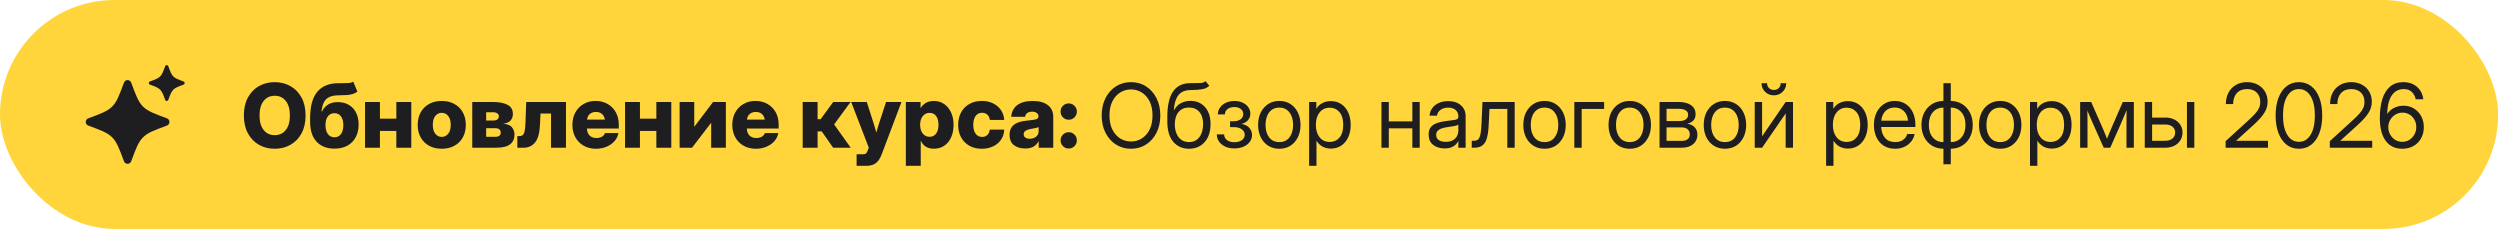 <?xml version="1.0" encoding="UTF-8"?> <svg xmlns="http://www.w3.org/2000/svg" width="451" height="42" viewBox="0 0 451 42" fill="none"><g data-figma-bg-blur-radius="2.75303"><rect width="450.663" height="41.295" rx="20.648" fill="#FFD53B"></rect><path d="M23.67 14.905C23.445 14.299 22.588 14.299 22.363 14.905C21.508 17.219 21.08 18.375 20.236 19.22C19.392 20.064 18.235 20.492 15.921 21.347C15.315 21.572 15.315 22.429 15.921 22.653C18.235 23.509 19.392 23.938 20.236 24.781C21.08 25.624 21.508 26.782 22.363 29.095C22.588 29.702 23.445 29.702 23.67 29.095C24.525 26.782 24.954 25.625 25.797 24.781C26.64 23.937 27.798 23.509 30.112 22.653C30.718 22.429 30.718 21.572 30.112 21.347C27.798 20.492 26.641 20.064 25.797 19.22C24.953 18.375 24.525 17.219 23.67 14.905ZM30.36 11.94C30.263 11.681 29.895 11.68 29.799 11.94C29.432 12.933 29.248 13.429 28.888 13.79C28.526 14.151 28.029 14.335 27.037 14.701C26.777 14.797 26.778 15.165 27.038 15.261C28.029 15.628 28.526 15.812 28.886 16.173C29.248 16.535 29.432 17.031 29.798 18.023C29.894 18.283 30.262 18.283 30.358 18.023C30.725 17.031 30.909 16.535 31.27 16.174C31.631 15.812 32.128 15.628 33.12 15.263C33.38 15.166 33.379 14.798 33.119 14.702C32.128 14.335 31.631 14.151 31.271 13.791C30.909 13.429 30.725 12.933 30.36 11.94Z" fill="#1E1E20"></path><path d="M49.562 26.835C48.51 26.835 47.562 26.598 46.719 26.124C45.88 25.645 45.216 24.958 44.727 24.062C44.237 23.166 43.992 22.09 43.992 20.835C43.992 19.57 44.237 18.489 44.727 17.593C45.216 16.692 45.88 16.005 46.719 15.531C47.562 15.057 48.51 14.82 49.562 14.82C50.609 14.82 51.552 15.057 52.391 15.531C53.234 16.005 53.901 16.692 54.391 17.593C54.88 18.489 55.125 19.57 55.125 20.835C55.125 22.096 54.88 23.174 54.391 24.07C53.901 24.965 53.234 25.65 52.391 26.124C51.552 26.598 50.609 26.835 49.562 26.835ZM49.562 24.382C50.396 24.382 51.06 24.072 51.555 23.452C52.05 22.833 52.297 21.96 52.297 20.835C52.297 19.705 52.05 18.83 51.555 18.21C51.06 17.585 50.396 17.273 49.562 17.273C48.729 17.273 48.062 17.585 47.562 18.21C47.068 18.83 46.82 19.705 46.82 20.835C46.82 21.96 47.068 22.833 47.562 23.452C48.062 24.072 48.729 24.382 49.562 24.382ZM63.719 14.734L64.477 16.515C64.232 16.708 63.966 16.851 63.68 16.945C63.393 17.038 63.047 17.104 62.641 17.14C62.234 17.171 61.724 17.189 61.109 17.195C60.417 17.2 59.857 17.299 59.43 17.491C59.003 17.684 58.677 17.994 58.453 18.421C58.229 18.843 58.081 19.406 58.008 20.109H58.094C58.344 19.583 58.7 19.171 59.164 18.874C59.628 18.572 60.221 18.421 60.945 18.421C61.706 18.421 62.365 18.585 62.922 18.913C63.484 19.241 63.919 19.708 64.227 20.312C64.539 20.916 64.695 21.635 64.695 22.468C64.695 23.354 64.518 24.122 64.164 24.773C63.815 25.419 63.315 25.921 62.664 26.281C62.013 26.635 61.237 26.812 60.336 26.812C58.971 26.812 57.898 26.398 57.117 25.57C56.336 24.736 55.945 23.531 55.945 21.952V21.304C55.95 19.153 56.383 17.57 57.242 16.554C58.102 15.533 59.362 15.018 61.023 15.007C61.133 15.007 61.237 15.007 61.336 15.007C61.44 15.007 61.539 15.007 61.633 15.007C62.112 15.007 62.526 14.997 62.875 14.976C63.224 14.955 63.505 14.874 63.719 14.734ZM60.344 24.765C60.839 24.765 61.227 24.572 61.508 24.187C61.794 23.796 61.938 23.26 61.938 22.577C61.938 21.89 61.794 21.359 61.508 20.984C61.227 20.609 60.836 20.421 60.336 20.421C59.831 20.421 59.435 20.609 59.148 20.984C58.862 21.359 58.719 21.89 58.719 22.577C58.719 23.255 58.862 23.788 59.148 24.179C59.435 24.57 59.833 24.765 60.344 24.765ZM68.539 18.398V21.413H71.5V18.398H74.195V26.648H71.5V23.616H68.539V26.648H65.852V18.398H68.539ZM79.695 26.835C78.831 26.835 78.073 26.658 77.422 26.304C76.771 25.95 76.263 25.45 75.898 24.804C75.534 24.158 75.352 23.398 75.352 22.523C75.352 21.658 75.534 20.903 75.898 20.257C76.263 19.606 76.771 19.104 77.422 18.749C78.073 18.39 78.831 18.21 79.695 18.21C80.555 18.21 81.31 18.39 81.961 18.749C82.617 19.104 83.125 19.606 83.484 20.257C83.849 20.903 84.031 21.658 84.031 22.523C84.031 23.398 83.849 24.158 83.484 24.804C83.125 25.445 82.617 25.945 81.961 26.304C81.31 26.658 80.555 26.835 79.695 26.835ZM79.695 24.695C80.164 24.695 80.549 24.507 80.852 24.132C81.159 23.757 81.312 23.221 81.312 22.523C81.312 21.825 81.159 21.288 80.852 20.913C80.549 20.538 80.164 20.351 79.695 20.351C79.227 20.351 78.838 20.538 78.531 20.913C78.229 21.288 78.078 21.825 78.078 22.523C78.078 23.221 78.229 23.757 78.531 24.132C78.833 24.507 79.221 24.695 79.695 24.695ZM85.195 26.648V18.398H88.914C90.029 18.398 90.909 18.567 91.555 18.906C92.201 19.239 92.523 19.791 92.523 20.562C92.523 21.02 92.385 21.411 92.109 21.734C91.838 22.057 91.378 22.252 90.727 22.32C91.518 22.366 92.062 22.583 92.359 22.968C92.662 23.354 92.812 23.799 92.812 24.304C92.812 25.049 92.544 25.627 92.008 26.038C91.477 26.445 90.641 26.648 89.5 26.648H85.195ZM87.703 24.679H89.352C90.003 24.679 90.328 24.429 90.328 23.929C90.328 23.398 90.003 23.132 89.352 23.132H87.703V24.679ZM87.703 21.741H89C89.312 21.741 89.555 21.676 89.727 21.546C89.904 21.411 89.992 21.226 89.992 20.991C89.992 20.752 89.896 20.57 89.703 20.445C89.516 20.314 89.253 20.249 88.914 20.249H87.703V21.741ZM93.328 26.648V24.554H93.719C94.104 24.554 94.37 24.392 94.516 24.07C94.662 23.747 94.753 23.135 94.789 22.234L94.93 18.398H102.102V26.648H99.406V20.476H97.508L97.406 22.593C97.333 24.046 97.037 25.085 96.516 25.71C96 26.335 95.312 26.648 94.453 26.648H93.328ZM107.508 26.835C106.664 26.835 105.922 26.65 105.281 26.281C104.646 25.911 104.148 25.403 103.789 24.757C103.435 24.106 103.258 23.361 103.258 22.523C103.258 21.684 103.435 20.942 103.789 20.296C104.148 19.645 104.643 19.135 105.273 18.765C105.904 18.395 106.625 18.21 107.438 18.21C108.266 18.21 108.992 18.392 109.617 18.757C110.247 19.116 110.74 19.616 111.094 20.257C111.448 20.892 111.625 21.627 111.625 22.46V23.187H105.883C105.898 23.713 106.055 24.13 106.352 24.437C106.654 24.744 107.07 24.898 107.602 24.898C107.997 24.898 108.328 24.817 108.594 24.656C108.865 24.494 109.049 24.278 109.148 24.007H111.562C111.464 24.559 111.224 25.049 110.844 25.476C110.464 25.903 109.984 26.236 109.406 26.476C108.833 26.715 108.201 26.835 107.508 26.835ZM105.898 21.577H109.117C109.055 21.145 108.883 20.807 108.602 20.562C108.32 20.317 107.956 20.195 107.508 20.195C107.055 20.195 106.688 20.317 106.406 20.562C106.125 20.807 105.956 21.145 105.898 21.577ZM115.445 18.398V21.413H118.406V18.398H121.102V26.648H118.406V23.616H115.445V26.648H112.758V18.398H115.445ZM130.945 26.648H128.297V22.156H128.281L124.844 26.648H122.602V18.398H125.242V22.859H125.258L128.641 18.398H130.945V26.648ZM136.352 26.835C135.508 26.835 134.766 26.65 134.125 26.281C133.49 25.911 132.992 25.403 132.633 24.757C132.279 24.106 132.102 23.361 132.102 22.523C132.102 21.684 132.279 20.942 132.633 20.296C132.992 19.645 133.487 19.135 134.117 18.765C134.747 18.395 135.469 18.21 136.281 18.21C137.109 18.21 137.836 18.392 138.461 18.757C139.091 19.116 139.583 19.616 139.938 20.257C140.292 20.892 140.469 21.627 140.469 22.46V23.187H134.727C134.742 23.713 134.898 24.13 135.195 24.437C135.497 24.744 135.914 24.898 136.445 24.898C136.841 24.898 137.172 24.817 137.438 24.656C137.708 24.494 137.893 24.278 137.992 24.007H140.406C140.307 24.559 140.068 25.049 139.688 25.476C139.307 25.903 138.828 26.236 138.25 26.476C137.677 26.715 137.044 26.835 136.352 26.835ZM134.742 21.577H137.961C137.898 21.145 137.727 20.807 137.445 20.562C137.164 20.317 136.799 20.195 136.352 20.195C135.898 20.195 135.531 20.317 135.25 20.562C134.969 20.807 134.799 21.145 134.742 21.577ZM144.805 26.648V18.398H147.492V21.507H148.039L150.312 18.398H153.445L150.477 22.445L153.469 26.648H150.297L148.242 23.71H147.492V26.648H144.805ZM154.531 29.913V27.827H155.672C155.953 27.827 156.151 27.765 156.266 27.64C156.38 27.52 156.487 27.309 156.586 27.007L156.727 26.632L153.555 18.398H156.367L157.586 22.195C157.674 22.481 157.76 22.767 157.844 23.054C157.927 23.34 158.01 23.63 158.094 23.921C158.172 23.63 158.253 23.34 158.336 23.054C158.424 22.767 158.513 22.481 158.602 22.195L159.844 18.398H162.625L159.07 27.812C158.789 28.557 158.435 29.093 158.008 29.421C157.586 29.749 157.029 29.913 156.336 29.913H154.531ZM163.414 29.913V18.398H166.07V19.476H166.109C166.604 18.637 167.396 18.218 168.484 18.218C169.182 18.218 169.797 18.4 170.328 18.765C170.859 19.13 171.273 19.635 171.57 20.281C171.872 20.926 172.023 21.669 172.023 22.507C172.023 23.377 171.875 24.137 171.578 24.788C171.286 25.434 170.872 25.937 170.336 26.296C169.805 26.65 169.18 26.827 168.461 26.827C167.346 26.827 166.57 26.359 166.133 25.421H166.102V29.913H163.414ZM167.703 24.679C168.198 24.679 168.589 24.486 168.875 24.101C169.161 23.715 169.305 23.184 169.305 22.507C169.305 21.835 169.161 21.309 168.875 20.929C168.589 20.549 168.198 20.359 167.703 20.359C167.198 20.359 166.786 20.554 166.469 20.945C166.151 21.335 165.992 21.856 165.992 22.507C165.992 23.169 166.151 23.697 166.469 24.093C166.786 24.484 167.198 24.679 167.703 24.679ZM177.117 26.835C176.263 26.835 175.516 26.656 174.875 26.296C174.24 25.932 173.742 25.426 173.383 24.781C173.029 24.135 172.852 23.382 172.852 22.523C172.852 21.669 173.029 20.919 173.383 20.273C173.742 19.622 174.242 19.116 174.883 18.757C175.523 18.392 176.268 18.21 177.117 18.21C177.883 18.21 178.562 18.356 179.156 18.648C179.75 18.939 180.221 19.343 180.57 19.859C180.924 20.374 181.122 20.968 181.164 21.64H178.57C178.529 21.249 178.383 20.937 178.133 20.702C177.888 20.463 177.568 20.343 177.172 20.343C176.667 20.343 176.273 20.538 175.992 20.929C175.716 21.314 175.578 21.846 175.578 22.523C175.578 23.2 175.719 23.734 176 24.124C176.281 24.51 176.672 24.702 177.172 24.702C177.568 24.702 177.885 24.583 178.125 24.343C178.365 24.104 178.51 23.783 178.562 23.382H181.164C181.143 24.054 180.958 24.65 180.609 25.171C180.266 25.687 179.792 26.093 179.188 26.39C178.589 26.687 177.898 26.835 177.117 26.835ZM184.953 26.788C184.125 26.788 183.445 26.588 182.914 26.187C182.388 25.781 182.125 25.166 182.125 24.343C182.125 23.723 182.268 23.234 182.555 22.874C182.846 22.515 183.234 22.249 183.719 22.077C184.203 21.906 184.74 21.796 185.328 21.749C186.068 21.687 186.589 21.611 186.891 21.523C187.193 21.434 187.344 21.265 187.344 21.015V20.976C187.344 20.731 187.24 20.533 187.031 20.382C186.828 20.226 186.549 20.148 186.195 20.148C185.82 20.148 185.521 20.231 185.297 20.398C185.078 20.564 184.956 20.788 184.93 21.07H182.43C182.487 20.174 182.844 19.476 183.5 18.976C184.161 18.471 185.091 18.218 186.289 18.218C187.487 18.218 188.406 18.471 189.047 18.976C189.688 19.476 190.008 20.182 190.008 21.093V26.648H187.383V25.491H187.352C187.107 25.934 186.792 26.262 186.406 26.476C186.021 26.684 185.536 26.788 184.953 26.788ZM185.773 25.031C186.221 25.031 186.599 24.908 186.906 24.663C187.214 24.413 187.367 24.085 187.367 23.679V22.929C187.227 22.997 187.031 23.057 186.781 23.109C186.531 23.161 186.24 23.215 185.906 23.273C185.547 23.33 185.25 23.434 185.016 23.585C184.786 23.736 184.672 23.947 184.672 24.218C184.672 24.473 184.773 24.674 184.977 24.82C185.18 24.96 185.445 25.031 185.773 25.031ZM192.797 26.796C192.391 26.796 192.044 26.653 191.758 26.366C191.471 26.08 191.328 25.731 191.328 25.32C191.328 24.913 191.471 24.567 191.758 24.281C192.044 23.994 192.391 23.851 192.797 23.851C193.203 23.851 193.549 23.994 193.836 24.281C194.122 24.567 194.266 24.913 194.266 25.32C194.266 25.731 194.122 26.08 193.836 26.366C193.549 26.653 193.203 26.796 192.797 26.796ZM192.797 21.601C192.391 21.601 192.044 21.458 191.758 21.171C191.471 20.885 191.328 20.536 191.328 20.124C191.328 19.718 191.471 19.372 191.758 19.085C192.044 18.799 192.391 18.656 192.797 18.656C193.203 18.656 193.549 18.799 193.836 19.085C194.122 19.372 194.266 19.718 194.266 20.124C194.266 20.536 194.122 20.885 193.836 21.171C193.549 21.458 193.203 21.601 192.797 21.601ZM204.031 26.835C203.005 26.835 202.094 26.577 201.297 26.062C200.5 25.546 199.875 24.838 199.422 23.937C198.969 23.031 198.742 21.997 198.742 20.835C198.742 19.663 198.969 18.627 199.422 17.726C199.875 16.82 200.5 16.109 201.297 15.593C202.094 15.077 203.005 14.82 204.031 14.82C205.062 14.82 205.974 15.077 206.766 15.593C207.562 16.109 208.188 16.82 208.641 17.726C209.094 18.627 209.32 19.663 209.32 20.835C209.32 21.997 209.094 23.031 208.641 23.937C208.188 24.838 207.562 25.546 206.766 26.062C205.974 26.577 205.062 26.835 204.031 26.835ZM204.031 25.523C204.734 25.523 205.38 25.343 205.969 24.984C206.557 24.619 207.029 24.088 207.383 23.39C207.737 22.692 207.914 21.84 207.914 20.835C207.914 19.825 207.737 18.971 207.383 18.273C207.029 17.57 206.557 17.038 205.969 16.679C205.38 16.314 204.734 16.132 204.031 16.132C203.328 16.132 202.682 16.314 202.094 16.679C201.505 17.038 201.034 17.57 200.68 18.273C200.326 18.971 200.148 19.825 200.148 20.835C200.148 21.84 200.326 22.692 200.68 23.39C201.034 24.088 201.505 24.619 202.094 24.984C202.682 25.343 203.328 25.523 204.031 25.523ZM217.477 14.648L218.164 15.46C217.898 15.721 217.591 15.903 217.242 16.007C216.893 16.106 216.497 16.169 216.055 16.195C215.617 16.215 215.128 16.236 214.586 16.257C213.68 16.294 213.003 16.609 212.555 17.202C212.112 17.796 211.846 18.658 211.758 19.788H211.867C212.159 19.241 212.565 18.84 213.086 18.585C213.612 18.325 214.174 18.195 214.773 18.195C215.456 18.195 216.068 18.354 216.609 18.671C217.156 18.989 217.589 19.46 217.906 20.085C218.224 20.71 218.383 21.481 218.383 22.398C218.383 23.309 218.221 24.098 217.898 24.765C217.576 25.426 217.122 25.937 216.539 26.296C215.961 26.656 215.284 26.835 214.508 26.835C213.331 26.835 212.383 26.419 211.664 25.585C210.945 24.752 210.586 23.528 210.586 21.913V20.991C210.596 17.07 211.924 15.075 214.57 15.007C214.737 15.002 214.898 14.999 215.055 14.999C215.211 14.999 215.359 14.999 215.5 14.999C215.948 15.005 216.333 14.994 216.656 14.968C216.984 14.937 217.258 14.83 217.477 14.648ZM214.508 25.632C215.294 25.627 215.911 25.333 216.359 24.749C216.812 24.166 217.039 23.382 217.039 22.398C217.039 21.445 216.812 20.708 216.359 20.187C215.906 19.661 215.279 19.398 214.477 19.398C213.701 19.398 213.086 19.661 212.633 20.187C212.18 20.708 211.945 21.445 211.93 22.398C211.93 23.372 212.159 24.153 212.617 24.741C213.076 25.33 213.706 25.627 214.508 25.632ZM222.695 26.773C222.06 26.773 221.503 26.663 221.023 26.445C220.549 26.221 220.18 25.919 219.914 25.538C219.654 25.158 219.518 24.729 219.508 24.249H220.828C220.844 24.687 221.021 25.031 221.359 25.281C221.698 25.531 222.135 25.656 222.672 25.656C223.229 25.656 223.68 25.533 224.023 25.288C224.372 25.038 224.547 24.715 224.547 24.32C224.547 23.908 224.367 23.575 224.008 23.32C223.648 23.059 223.156 22.929 222.531 22.929H221.906V21.874H222.531C223.052 21.874 223.474 21.757 223.797 21.523C224.12 21.283 224.281 20.968 224.281 20.577C224.281 20.197 224.135 19.892 223.844 19.663C223.552 19.429 223.164 19.312 222.68 19.312C222.201 19.312 221.797 19.429 221.469 19.663C221.146 19.898 220.979 20.223 220.969 20.64H219.695C219.706 20.166 219.841 19.747 220.102 19.382C220.362 19.017 220.716 18.734 221.164 18.531C221.617 18.322 222.125 18.218 222.688 18.218C223.26 18.218 223.76 18.32 224.188 18.523C224.62 18.726 224.956 18.999 225.195 19.343C225.44 19.687 225.562 20.067 225.562 20.484C225.562 20.942 225.422 21.338 225.141 21.671C224.859 22.005 224.471 22.231 223.977 22.351V22.366C224.565 22.45 225.026 22.676 225.359 23.046C225.698 23.411 225.867 23.851 225.867 24.366C225.867 24.825 225.729 25.236 225.453 25.601C225.182 25.965 224.807 26.252 224.328 26.46C223.849 26.669 223.305 26.773 222.695 26.773ZM230.789 26.835C230.029 26.835 229.359 26.653 228.781 26.288C228.208 25.919 227.76 25.411 227.438 24.765C227.12 24.119 226.961 23.377 226.961 22.538C226.961 21.695 227.12 20.947 227.438 20.296C227.76 19.645 228.208 19.135 228.781 18.765C229.359 18.395 230.029 18.21 230.789 18.21C231.555 18.21 232.224 18.395 232.797 18.765C233.37 19.135 233.815 19.645 234.133 20.296C234.456 20.947 234.617 21.695 234.617 22.538C234.617 23.377 234.456 24.119 234.133 24.765C233.815 25.411 233.37 25.919 232.797 26.288C232.224 26.653 231.555 26.835 230.789 26.835ZM230.789 25.632C231.57 25.632 232.18 25.351 232.617 24.788C233.055 24.221 233.273 23.471 233.273 22.538C233.273 21.596 233.052 20.84 232.609 20.273C232.172 19.7 231.565 19.413 230.789 19.413C230.013 19.413 229.404 19.697 228.961 20.265C228.523 20.833 228.305 21.59 228.305 22.538C228.305 23.476 228.523 24.226 228.961 24.788C229.398 25.351 230.008 25.632 230.789 25.632ZM236.164 29.913V18.398H237.461V19.616H237.477C237.742 19.153 238.109 18.809 238.578 18.585C239.047 18.356 239.549 18.241 240.086 18.241C240.805 18.241 241.432 18.421 241.969 18.781C242.505 19.14 242.922 19.642 243.219 20.288C243.516 20.929 243.664 21.674 243.664 22.523C243.664 23.366 243.516 24.111 243.219 24.757C242.922 25.398 242.505 25.9 241.969 26.265C241.432 26.624 240.805 26.804 240.086 26.804C239.549 26.804 239.06 26.689 238.617 26.46C238.174 26.226 237.805 25.872 237.508 25.398H237.492V29.913H236.164ZM239.883 25.609C240.596 25.609 241.18 25.348 241.633 24.827C242.091 24.301 242.32 23.533 242.32 22.523C242.32 21.512 242.091 20.744 241.633 20.218C241.18 19.692 240.596 19.429 239.883 19.429C239.117 19.429 238.508 19.713 238.055 20.281C237.607 20.843 237.383 21.59 237.383 22.523C237.383 23.455 237.607 24.202 238.055 24.765C238.508 25.327 239.117 25.609 239.883 25.609ZM250.539 18.398V21.898H254.789V18.398H256.117V26.648H254.789V23.148H250.539V26.648H249.211V18.398H250.539ZM260.602 26.773C259.784 26.773 259.099 26.562 258.547 26.14C258 25.718 257.727 25.096 257.727 24.273C257.727 23.799 257.818 23.413 258 23.116C258.188 22.82 258.435 22.588 258.742 22.421C259.055 22.249 259.406 22.119 259.797 22.031C260.193 21.942 260.596 21.872 261.008 21.82C261.534 21.747 261.948 21.692 262.25 21.656C262.552 21.619 262.766 21.559 262.891 21.476C263.021 21.392 263.086 21.247 263.086 21.038V20.96C263.086 20.512 262.924 20.142 262.602 19.851C262.284 19.559 261.836 19.413 261.258 19.413C260.685 19.413 260.214 19.554 259.844 19.835C259.479 20.111 259.281 20.455 259.25 20.866H257.898C257.924 20.361 258.081 19.913 258.367 19.523C258.654 19.127 259.044 18.814 259.539 18.585C260.034 18.356 260.607 18.241 261.258 18.241C262.221 18.241 262.984 18.491 263.547 18.991C264.115 19.486 264.398 20.142 264.398 20.96V26.648H263.086V25.476H263.055C262.956 25.674 262.81 25.874 262.617 26.077C262.424 26.275 262.164 26.442 261.836 26.577C261.513 26.708 261.102 26.773 260.602 26.773ZM260.789 25.585C261.331 25.585 261.771 25.489 262.109 25.296C262.448 25.098 262.695 24.843 262.852 24.531C263.008 24.218 263.086 23.882 263.086 23.523V22.491C262.987 22.585 262.724 22.671 262.297 22.749C261.87 22.822 261.419 22.892 260.945 22.96C260.628 23.002 260.326 23.075 260.039 23.179C259.758 23.278 259.529 23.421 259.352 23.609C259.174 23.791 259.086 24.038 259.086 24.351C259.086 24.736 259.237 25.038 259.539 25.257C259.846 25.476 260.263 25.585 260.789 25.585ZM265.5 26.648V25.398H265.812C266.078 25.398 266.297 25.359 266.469 25.281C266.646 25.197 266.786 25.041 266.891 24.812C267 24.577 267.083 24.239 267.141 23.796C267.203 23.348 267.25 22.757 267.281 22.023L267.438 18.398H273.25V26.648H271.922V19.648H268.703L268.562 22.523C268.516 23.476 268.411 24.257 268.25 24.866C268.089 25.471 267.826 25.919 267.461 26.21C267.102 26.502 266.599 26.648 265.953 26.648H265.5ZM278.633 26.835C277.872 26.835 277.203 26.653 276.625 26.288C276.052 25.919 275.604 25.411 275.281 24.765C274.964 24.119 274.805 23.377 274.805 22.538C274.805 21.695 274.964 20.947 275.281 20.296C275.604 19.645 276.052 19.135 276.625 18.765C277.203 18.395 277.872 18.21 278.633 18.21C279.398 18.21 280.068 18.395 280.641 18.765C281.214 19.135 281.659 19.645 281.977 20.296C282.299 20.947 282.461 21.695 282.461 22.538C282.461 23.377 282.299 24.119 281.977 24.765C281.659 25.411 281.214 25.919 280.641 26.288C280.068 26.653 279.398 26.835 278.633 26.835ZM278.633 25.632C279.414 25.632 280.023 25.351 280.461 24.788C280.898 24.221 281.117 23.471 281.117 22.538C281.117 21.596 280.896 20.84 280.453 20.273C280.016 19.7 279.409 19.413 278.633 19.413C277.857 19.413 277.247 19.697 276.805 20.265C276.367 20.833 276.148 21.59 276.148 22.538C276.148 23.476 276.367 24.226 276.805 24.788C277.242 25.351 277.852 25.632 278.633 25.632ZM289.383 18.398V19.648H285.336V26.648H284.008V18.398H289.383ZM294.008 26.835C293.247 26.835 292.578 26.653 292 26.288C291.427 25.919 290.979 25.411 290.656 24.765C290.339 24.119 290.18 23.377 290.18 22.538C290.18 21.695 290.339 20.947 290.656 20.296C290.979 19.645 291.427 19.135 292 18.765C292.578 18.395 293.247 18.21 294.008 18.21C294.773 18.21 295.443 18.395 296.016 18.765C296.589 19.135 297.034 19.645 297.352 20.296C297.674 20.947 297.836 21.695 297.836 22.538C297.836 23.377 297.674 24.119 297.352 24.765C297.034 25.411 296.589 25.919 296.016 26.288C295.443 26.653 294.773 26.835 294.008 26.835ZM294.008 25.632C294.789 25.632 295.398 25.351 295.836 24.788C296.273 24.221 296.492 23.471 296.492 22.538C296.492 21.596 296.271 20.84 295.828 20.273C295.391 19.7 294.784 19.413 294.008 19.413C293.232 19.413 292.622 19.697 292.18 20.265C291.742 20.833 291.523 21.59 291.523 22.538C291.523 23.476 291.742 24.226 292.18 24.788C292.617 25.351 293.227 25.632 294.008 25.632ZM299.383 26.648V18.398H302.82C303.758 18.398 304.503 18.588 305.055 18.968C305.607 19.348 305.883 19.89 305.883 20.593C305.883 21.083 305.747 21.468 305.477 21.749C305.206 22.025 304.846 22.213 304.398 22.312C304.706 22.359 304.997 22.46 305.273 22.616C305.549 22.767 305.773 22.984 305.945 23.265C306.122 23.541 306.211 23.89 306.211 24.312C306.211 25.005 305.958 25.567 305.453 25.999C304.948 26.432 304.253 26.648 303.367 26.648H299.383ZM300.648 25.413H303.367C303.841 25.413 304.203 25.314 304.453 25.116C304.708 24.913 304.836 24.63 304.836 24.265C304.836 23.854 304.708 23.538 304.453 23.32C304.203 23.096 303.841 22.984 303.367 22.984H300.648V25.413ZM300.648 21.843H302.883C303.414 21.843 303.823 21.744 304.109 21.546C304.396 21.343 304.539 21.057 304.539 20.687C304.539 20.348 304.391 20.088 304.094 19.906C303.797 19.723 303.372 19.632 302.82 19.632H300.648V21.843ZM311.18 26.835C310.419 26.835 309.75 26.653 309.172 26.288C308.599 25.919 308.151 25.411 307.828 24.765C307.51 24.119 307.352 23.377 307.352 22.538C307.352 21.695 307.51 20.947 307.828 20.296C308.151 19.645 308.599 19.135 309.172 18.765C309.75 18.395 310.419 18.21 311.18 18.21C311.945 18.21 312.615 18.395 313.188 18.765C313.76 19.135 314.206 19.645 314.523 20.296C314.846 20.947 315.008 21.695 315.008 22.538C315.008 23.377 314.846 24.119 314.523 24.765C314.206 25.411 313.76 25.919 313.188 26.288C312.615 26.653 311.945 26.835 311.18 26.835ZM311.18 25.632C311.961 25.632 312.57 25.351 313.008 24.788C313.445 24.221 313.664 23.471 313.664 22.538C313.664 21.596 313.443 20.84 313 20.273C312.562 19.7 311.956 19.413 311.18 19.413C310.404 19.413 309.794 19.697 309.352 20.265C308.914 20.833 308.695 21.59 308.695 22.538C308.695 23.476 308.914 24.226 309.352 24.788C309.789 25.351 310.398 25.632 311.18 25.632ZM323.461 26.648H322.133V20.499H322.109L317.883 26.648H316.555V18.398H317.883V24.554H317.906L322.133 18.398H323.461V26.648ZM320.008 17.195C319.591 17.195 319.214 17.098 318.875 16.906C318.542 16.708 318.276 16.445 318.078 16.116C317.88 15.783 317.781 15.413 317.781 15.007H318.781C318.781 15.367 318.896 15.661 319.125 15.89C319.354 16.114 319.648 16.226 320.008 16.226C320.367 16.226 320.661 16.114 320.891 15.89C321.12 15.661 321.234 15.367 321.234 15.007H322.234C322.234 15.413 322.135 15.783 321.938 16.116C321.74 16.445 321.471 16.708 321.133 16.906C320.799 17.098 320.424 17.195 320.008 17.195ZM329.43 29.913V18.398H330.727V19.616H330.742C331.008 19.153 331.375 18.809 331.844 18.585C332.312 18.356 332.815 18.241 333.352 18.241C334.07 18.241 334.698 18.421 335.234 18.781C335.771 19.14 336.188 19.642 336.484 20.288C336.781 20.929 336.93 21.674 336.93 22.523C336.93 23.366 336.781 24.111 336.484 24.757C336.188 25.398 335.771 25.9 335.234 26.265C334.698 26.624 334.07 26.804 333.352 26.804C332.815 26.804 332.326 26.689 331.883 26.46C331.44 26.226 331.07 25.872 330.773 25.398H330.758V29.913H329.43ZM333.148 25.609C333.862 25.609 334.445 25.348 334.898 24.827C335.357 24.301 335.586 23.533 335.586 22.523C335.586 21.512 335.357 20.744 334.898 20.218C334.445 19.692 333.862 19.429 333.148 19.429C332.383 19.429 331.773 19.713 331.32 20.281C330.872 20.843 330.648 21.59 330.648 22.523C330.648 23.455 330.872 24.202 331.32 24.765C331.773 25.327 332.383 25.609 333.148 25.609ZM341.883 26.835C341.076 26.835 340.385 26.65 339.812 26.281C339.245 25.911 338.81 25.403 338.508 24.757C338.206 24.106 338.055 23.366 338.055 22.538C338.055 21.7 338.214 20.955 338.531 20.304C338.849 19.653 339.289 19.142 339.852 18.773C340.414 18.398 341.06 18.21 341.789 18.21C342.555 18.21 343.219 18.392 343.781 18.757C344.344 19.122 344.776 19.63 345.078 20.281C345.385 20.932 345.539 21.684 345.539 22.538V22.906H339.367C339.398 23.713 339.63 24.369 340.062 24.874C340.495 25.38 341.102 25.632 341.883 25.632C342.471 25.632 342.951 25.497 343.32 25.226C343.695 24.955 343.945 24.606 344.07 24.179H345.398C345.294 24.705 345.078 25.169 344.75 25.57C344.422 25.965 344.01 26.275 343.516 26.499C343.026 26.723 342.482 26.835 341.883 26.835ZM339.383 21.765H344.211C344.138 21.041 343.885 20.465 343.453 20.038C343.021 19.611 342.466 19.398 341.789 19.398C341.112 19.398 340.56 19.611 340.133 20.038C339.706 20.465 339.456 21.041 339.383 21.765ZM350.594 29.632V26.835C349.818 26.825 349.13 26.637 348.531 26.273C347.938 25.903 347.471 25.398 347.133 24.757C346.799 24.111 346.633 23.372 346.633 22.538C346.633 21.7 346.799 20.958 347.133 20.312C347.471 19.661 347.938 19.15 348.531 18.781C349.13 18.411 349.818 18.221 350.594 18.21V15.007H351.922V18.21C352.698 18.221 353.383 18.411 353.977 18.781C354.576 19.15 355.042 19.661 355.375 20.312C355.714 20.958 355.883 21.7 355.883 22.538C355.883 23.372 355.714 24.111 355.375 24.757C355.042 25.398 354.576 25.903 353.977 26.273C353.383 26.637 352.698 26.825 351.922 26.835V29.632H350.594ZM351.922 25.632C352.729 25.632 353.372 25.351 353.852 24.788C354.331 24.226 354.57 23.476 354.57 22.538C354.57 21.59 354.331 20.833 353.852 20.265C353.372 19.697 352.729 19.413 351.922 19.413V25.632ZM350.594 25.632V19.413C349.792 19.413 349.151 19.697 348.672 20.265C348.198 20.833 347.961 21.59 347.961 22.538C347.961 23.476 348.198 24.226 348.672 24.788C349.151 25.351 349.792 25.632 350.594 25.632ZM360.836 26.835C360.076 26.835 359.406 26.653 358.828 26.288C358.255 25.919 357.807 25.411 357.484 24.765C357.167 24.119 357.008 23.377 357.008 22.538C357.008 21.695 357.167 20.947 357.484 20.296C357.807 19.645 358.255 19.135 358.828 18.765C359.406 18.395 360.076 18.21 360.836 18.21C361.602 18.21 362.271 18.395 362.844 18.765C363.417 19.135 363.862 19.645 364.18 20.296C364.503 20.947 364.664 21.695 364.664 22.538C364.664 23.377 364.503 24.119 364.18 24.765C363.862 25.411 363.417 25.919 362.844 26.288C362.271 26.653 361.602 26.835 360.836 26.835ZM360.836 25.632C361.617 25.632 362.227 25.351 362.664 24.788C363.102 24.221 363.32 23.471 363.32 22.538C363.32 21.596 363.099 20.84 362.656 20.273C362.219 19.7 361.612 19.413 360.836 19.413C360.06 19.413 359.451 19.697 359.008 20.265C358.57 20.833 358.352 21.59 358.352 22.538C358.352 23.476 358.57 24.226 359.008 24.788C359.445 25.351 360.055 25.632 360.836 25.632ZM366.211 29.913V18.398H367.508V19.616H367.523C367.789 19.153 368.156 18.809 368.625 18.585C369.094 18.356 369.596 18.241 370.133 18.241C370.852 18.241 371.479 18.421 372.016 18.781C372.552 19.14 372.969 19.642 373.266 20.288C373.562 20.929 373.711 21.674 373.711 22.523C373.711 23.366 373.562 24.111 373.266 24.757C372.969 25.398 372.552 25.9 372.016 26.265C371.479 26.624 370.852 26.804 370.133 26.804C369.596 26.804 369.107 26.689 368.664 26.46C368.221 26.226 367.852 25.872 367.555 25.398H367.539V29.913H366.211ZM369.93 25.609C370.643 25.609 371.227 25.348 371.68 24.827C372.138 24.301 372.367 23.533 372.367 22.523C372.367 21.512 372.138 20.744 371.68 20.218C371.227 19.692 370.643 19.429 369.93 19.429C369.164 19.429 368.555 19.713 368.102 20.281C367.654 20.843 367.43 21.59 367.43 22.523C367.43 23.455 367.654 24.202 368.102 24.765C368.555 25.327 369.164 25.609 369.93 25.609ZM375.258 26.648V18.398H377.25L379.391 23.273C379.531 23.596 379.659 23.9 379.773 24.187C379.888 24.468 380 24.749 380.109 25.031C380.224 24.749 380.336 24.468 380.445 24.187C380.56 23.9 380.688 23.596 380.828 23.273L382.953 18.398H384.945V26.648H383.617V22.476C383.617 21.887 383.62 21.4 383.625 21.015C383.63 20.63 383.635 20.244 383.641 19.859C383.474 20.26 383.305 20.669 383.133 21.085C382.966 21.497 382.771 21.955 382.547 22.46L380.688 26.648H379.516L377.641 22.46C377.422 21.976 377.229 21.533 377.062 21.132C376.896 20.726 376.729 20.33 376.562 19.945C376.568 20.314 376.573 20.687 376.578 21.062C376.583 21.437 376.586 21.908 376.586 22.476V26.648H375.258ZM388.242 21.21H390.633C391.242 21.21 391.779 21.325 392.242 21.554C392.706 21.783 393.068 22.101 393.328 22.507C393.594 22.908 393.727 23.372 393.727 23.898C393.727 24.434 393.594 24.911 393.328 25.327C393.068 25.739 392.706 26.062 392.242 26.296C391.779 26.531 391.242 26.648 390.633 26.648H386.914V18.398H388.242V21.21ZM388.242 22.46V25.398H390.586C391.143 25.398 391.583 25.262 391.906 24.991C392.234 24.721 392.398 24.356 392.398 23.898C392.398 23.455 392.234 23.106 391.906 22.851C391.583 22.59 391.143 22.46 390.586 22.46H388.242ZM394.523 26.648V18.398H395.852V26.648H394.523ZM401.5 26.648V25.468L405.641 21.687C406.135 21.234 406.536 20.835 406.844 20.491C407.156 20.148 407.385 19.812 407.531 19.484C407.677 19.156 407.75 18.794 407.75 18.398C407.75 17.679 407.536 17.111 407.109 16.695C406.688 16.278 406.107 16.07 405.367 16.07C404.57 16.07 403.953 16.314 403.516 16.804C403.078 17.288 402.859 17.945 402.859 18.773H401.547C401.547 17.997 401.703 17.312 402.016 16.718C402.333 16.124 402.779 15.661 403.352 15.327C403.924 14.989 404.594 14.82 405.359 14.82C406.089 14.82 406.732 14.971 407.289 15.273C407.846 15.57 408.284 15.984 408.602 16.515C408.919 17.041 409.078 17.65 409.078 18.343C409.078 19.093 408.87 19.783 408.453 20.413C408.042 21.044 407.409 21.747 406.555 22.523L403.406 25.382V25.398H409.148V26.648H401.5ZM414.727 26.835C413.867 26.835 413.122 26.59 412.492 26.101C411.867 25.606 411.383 24.911 411.039 24.015C410.695 23.119 410.523 22.059 410.523 20.835C410.523 19.606 410.695 18.544 411.039 17.648C411.383 16.747 411.867 16.051 412.492 15.562C413.122 15.067 413.867 14.82 414.727 14.82C415.586 14.82 416.331 15.067 416.961 15.562C417.591 16.051 418.076 16.747 418.414 17.648C418.758 18.544 418.93 19.606 418.93 20.835C418.93 22.059 418.758 23.119 418.414 24.015C418.076 24.911 417.591 25.606 416.961 26.101C416.331 26.59 415.586 26.835 414.727 26.835ZM414.727 25.585C415.617 25.585 416.318 25.163 416.828 24.32C417.344 23.471 417.602 22.309 417.602 20.835C417.602 19.351 417.344 18.187 416.828 17.343C416.318 16.494 415.617 16.07 414.727 16.07C413.836 16.07 413.133 16.494 412.617 17.343C412.107 18.187 411.852 19.351 411.852 20.835C411.852 22.309 412.107 23.471 412.617 24.32C413.133 25.163 413.836 25.585 414.727 25.585ZM420.297 26.648V25.468L424.438 21.687C424.932 21.234 425.333 20.835 425.641 20.491C425.953 20.148 426.182 19.812 426.328 19.484C426.474 19.156 426.547 18.794 426.547 18.398C426.547 17.679 426.333 17.111 425.906 16.695C425.484 16.278 424.904 16.07 424.164 16.07C423.367 16.07 422.75 16.314 422.312 16.804C421.875 17.288 421.656 17.945 421.656 18.773H420.344C420.344 17.997 420.5 17.312 420.812 16.718C421.13 16.124 421.576 15.661 422.148 15.327C422.721 14.989 423.391 14.82 424.156 14.82C424.885 14.82 425.529 14.971 426.086 15.273C426.643 15.57 427.081 15.984 427.398 16.515C427.716 17.041 427.875 17.65 427.875 18.343C427.875 19.093 427.667 19.783 427.25 20.413C426.839 21.044 426.206 21.747 425.352 22.523L422.203 25.382V25.398H427.945V26.648H420.297ZM433.367 26.835C432.081 26.835 431.083 26.356 430.375 25.398C429.672 24.434 429.32 23.075 429.32 21.32C429.32 20.012 429.469 18.872 429.766 17.898C430.068 16.924 430.531 16.169 431.156 15.632C431.781 15.09 432.581 14.82 433.555 14.82C434.565 14.82 435.391 15.104 436.031 15.671C436.677 16.239 437.055 16.986 437.164 17.913H435.789C435.68 17.351 435.44 16.903 435.07 16.57C434.706 16.236 434.229 16.07 433.641 16.07C432.969 16.07 432.411 16.262 431.969 16.648C431.531 17.033 431.203 17.564 430.984 18.241C430.771 18.913 430.664 19.684 430.664 20.554H430.68C430.945 20.106 431.341 19.747 431.867 19.476C432.398 19.205 432.977 19.07 433.602 19.07C434.305 19.07 434.93 19.239 435.477 19.577C436.029 19.911 436.464 20.369 436.781 20.952C437.099 21.531 437.258 22.189 437.258 22.929C437.258 23.695 437.091 24.372 436.758 24.96C436.43 25.549 435.974 26.01 435.391 26.343C434.807 26.671 434.133 26.835 433.367 26.835ZM433.367 25.585C433.836 25.585 434.26 25.468 434.641 25.234C435.026 24.994 435.331 24.674 435.555 24.273C435.784 23.866 435.898 23.419 435.898 22.929C435.898 22.439 435.789 21.999 435.57 21.609C435.352 21.213 435.055 20.9 434.68 20.671C434.305 20.437 433.883 20.32 433.414 20.32C432.945 20.32 432.516 20.437 432.125 20.671C431.74 20.906 431.43 21.223 431.195 21.624C430.966 22.02 430.852 22.46 430.852 22.945C430.852 23.429 430.964 23.872 431.188 24.273C431.417 24.674 431.721 24.994 432.102 25.234C432.482 25.468 432.904 25.585 433.367 25.585Z" fill="#1E1E20"></path></g><defs><clipPath id="bgblur_0_6661_478_clip_path" transform="translate(2.753 2.753)"><rect width="450.663" height="41.295" rx="20.648"></rect></clipPath></defs></svg> 